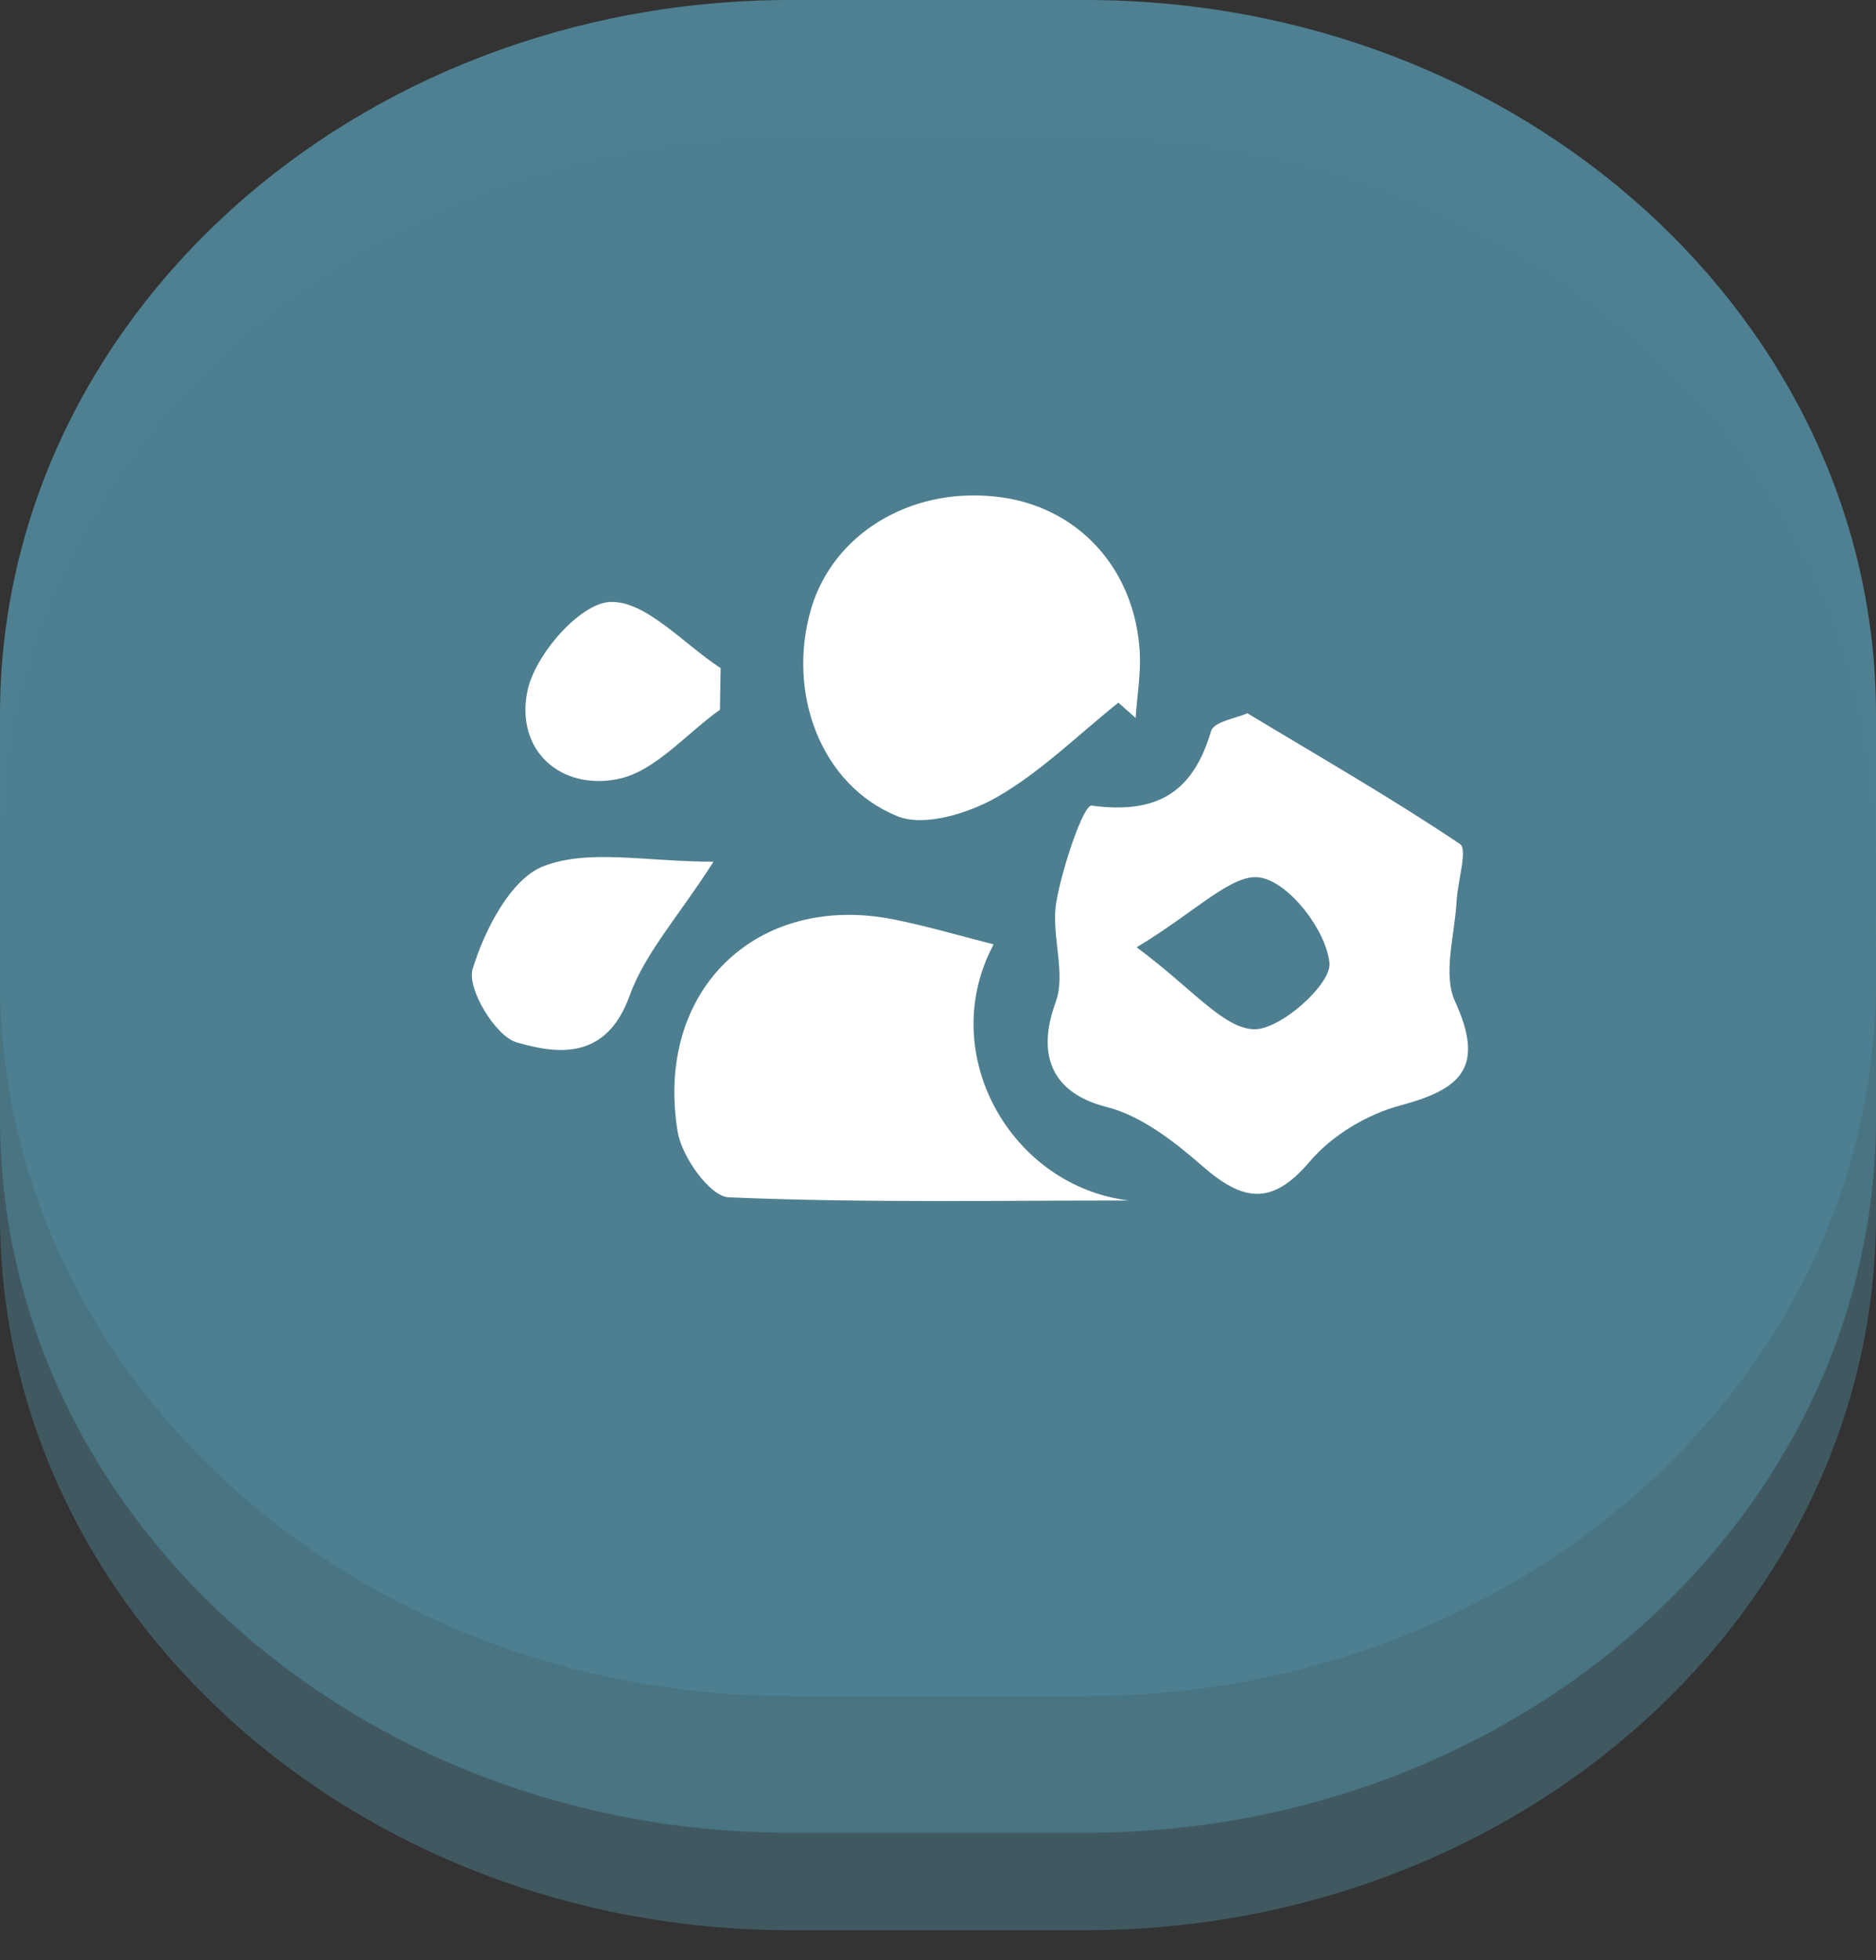 <svg width="45" height="47" viewBox="0 0 45 47" fill="none" xmlns="http://www.w3.org/2000/svg">
<rect x="0" y="0" width="45" height="47" fill="#333333" stroke="none"/>
<path d="M26.037 0H18.963C8.49 0 0 7.673 0 17.139V23.531C0 32.997 8.49 40.67 18.963 40.67H26.037C36.51 40.67 45 32.997 45 23.531V17.139C45 7.673 36.51 0 26.037 0Z" fill="#4E8091"/>
<path opacity="0.7" d="M26.037 3.277H18.963C8.49 3.277 0 10.951 0 20.416V26.809C0 36.274 8.49 43.947 18.963 43.947H26.037C36.51 43.947 45 36.274 45 26.809V20.416C45 10.951 36.51 3.277 26.037 3.277Z" fill="#4E8091"/>
<path opacity="0.5" d="M26.037 5.613H18.963C8.49 5.613 0 13.287 0 22.752V29.145C0 38.61 8.49 46.283 18.963 46.283H26.037C36.51 46.283 45 38.61 45 29.145V22.752C45 13.287 36.51 5.613 26.037 5.613Z" fill="#4E8091"/>
<path d="M29.913 17.098C31.697 18.174 33.398 19.148 35.024 20.241C35.208 20.368 34.965 21.13 34.94 21.605C34.898 22.41 34.605 23.35 34.898 24.002C35.627 25.587 35.057 26.112 33.608 26.502C32.803 26.713 31.949 27.222 31.413 27.857C30.499 28.933 29.804 28.797 28.849 27.967C28.17 27.374 27.382 26.756 26.544 26.544C25.271 26.222 24.843 25.341 25.321 24.036C25.581 23.333 25.204 22.41 25.338 21.63C25.48 20.8 25.991 19.292 26.184 19.317C27.709 19.521 28.605 19.046 29.05 17.53C29.117 17.301 29.678 17.216 29.913 17.106V17.098ZM27.265 22.715C28.614 23.714 29.334 24.655 30.08 24.68C30.717 24.697 31.949 23.587 31.89 23.087C31.806 22.308 30.943 21.181 30.248 21.046C29.578 20.91 28.706 21.85 27.265 22.715Z" fill="white"/>
<path d="M23.83 22.653C22.439 25.27 24.258 28.448 27.081 28.786C23.881 28.786 20.672 28.846 17.479 28.71C17.035 28.693 16.356 27.744 16.256 27.143C15.694 23.745 18.158 21.382 21.459 22.051C22.255 22.212 23.034 22.441 23.83 22.644V22.653Z" fill="white"/>
<path d="M26.822 16.852C25.858 17.623 24.961 18.513 23.914 19.114C23.227 19.504 22.171 19.834 21.526 19.572C19.674 18.818 18.87 16.598 19.456 14.599C19.984 12.811 21.811 11.693 23.855 11.905C25.816 12.099 27.232 13.607 27.341 15.658C27.366 16.174 27.274 16.7 27.241 17.216C27.106 17.098 26.964 16.971 26.83 16.852H26.822Z" fill="white"/>
<path d="M17.11 20.671C16.264 21.992 15.468 22.857 15.1 23.882C14.546 25.415 13.39 25.288 12.385 24.992C11.882 24.839 11.195 23.704 11.337 23.238C11.622 22.297 12.251 21.078 13.03 20.773C14.119 20.349 15.485 20.662 17.102 20.662L17.11 20.671Z" fill="white"/>
<path d="M17.269 17.019C16.456 17.595 15.71 18.502 14.822 18.68C13.431 18.959 12.359 17.977 12.652 16.57C12.828 15.706 13.901 14.478 14.621 14.435C15.476 14.384 16.398 15.444 17.286 16.02L17.269 17.019Z" fill="white"/>
</svg>

